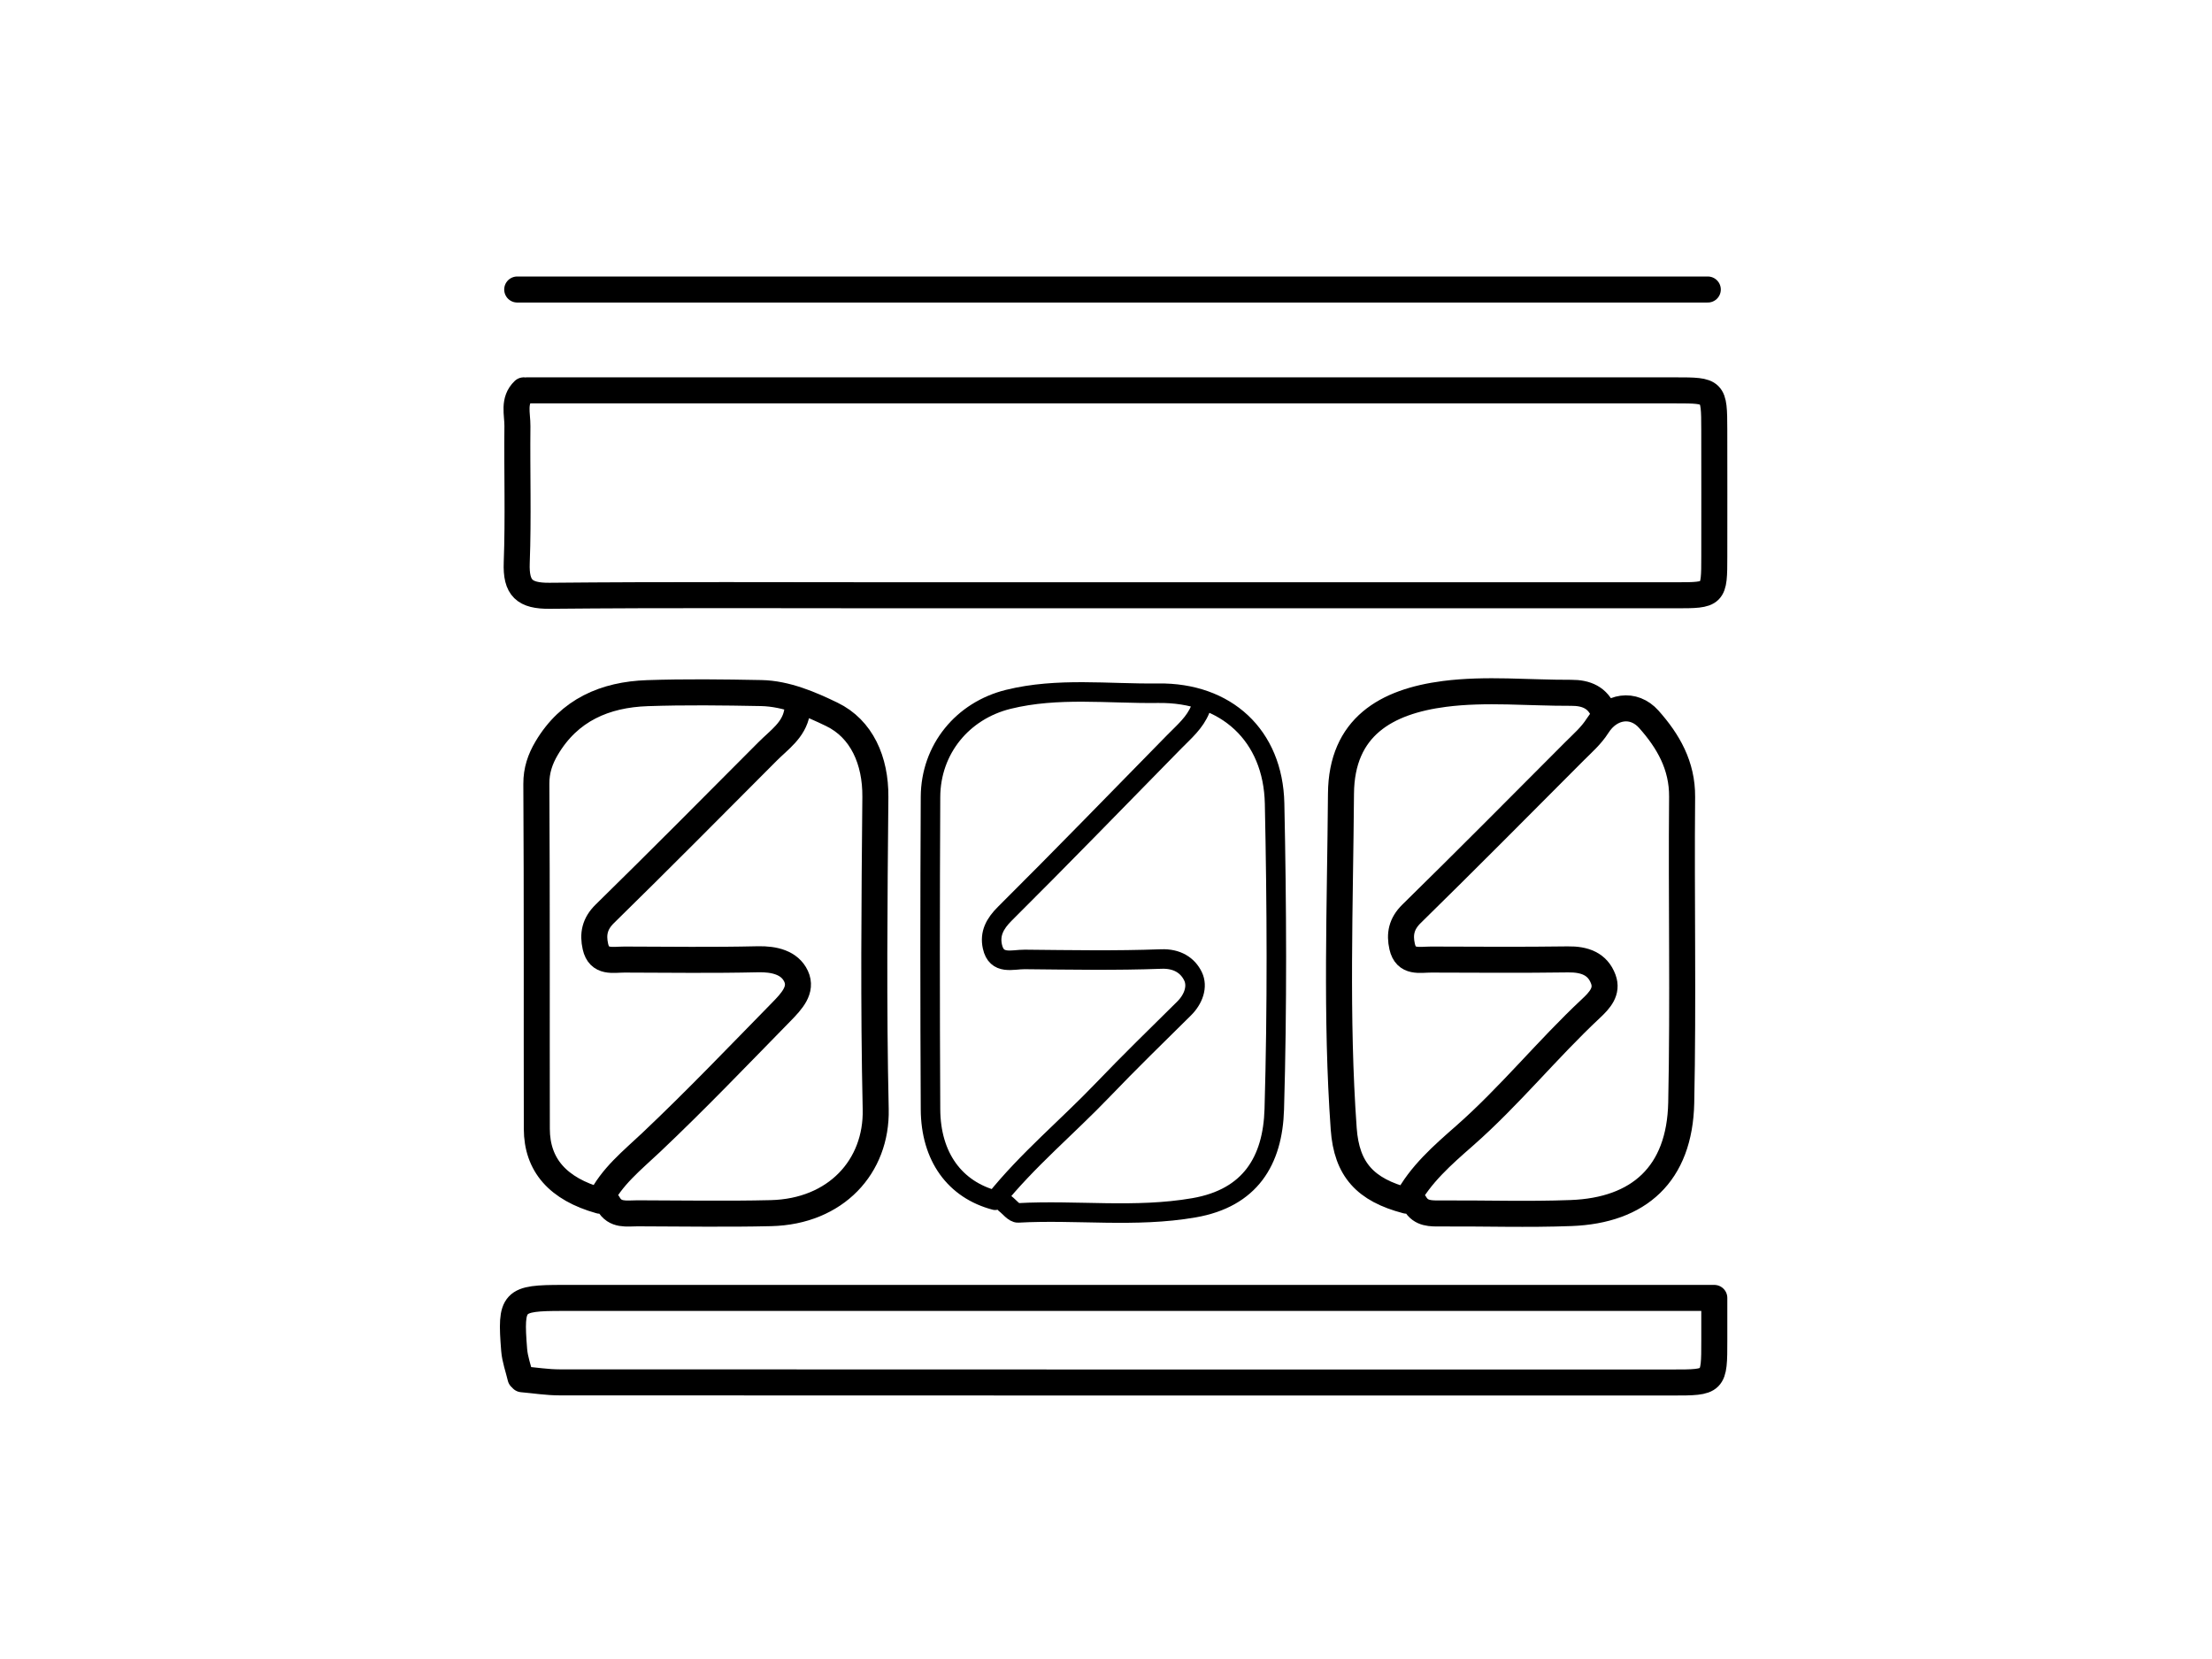 <svg version="1.1" id="Layer_1" xmlns="http://www.w3.org/2000/svg" xmlns:xlink="http://www.w3.org/1999/xlink" x="0px" y="0px"
	 width="100%" viewBox="0 0 340 255" enable-background="new 0 0 340 255" xml:space="preserve">
<path fill="none" opacity="1" stroke="#000000" stroke-linecap="round" stroke-linejoin="round" stroke-width="4"
	d="
M80.25,212 
	C82.167,212.167 84.083,212.478 86,212.479 
	C143,212.505 200,212.5 257,212.5 
	C263.5,212.5 263.5,212.5 263.5,206 
	C263.5,203.993 263.5,201.986 263.5,199.5 
	C261.344,199.5 259.672,199.5 258,199.5 
	C200.833,199.5 143.667,199.5 86.5,199.5 
	C78.84,199.5 78.428,199.905 79.031,207.497 
	C79.145,208.932 79.667,210.333 80,211.75 
"/>
<path fill="none" opacity="1" stroke="#000000" stroke-linecap="round" stroke-linejoin="round" stroke-width="3"
	d="
M154.5,185 
	C155.167,185.5 155.859,186.465 156.496,186.43 
	C165.492,185.936 174.483,187.211 183.525,185.644 
	C192.173,184.146 195.635,178.422 195.866,170.496 
	C196.321,154.843 196.245,139.161 195.914,123.502 
	C195.692,113.027 188.471,106.41 178.001,106.551 
	C170.332,106.655 162.606,105.618 154.997,107.49 
	C147.963,109.221 143.061,115.147 143.025,122.5 
	C142.945,138.5 142.945,154.5 143.025,170.5 
	C143.061,177.828 146.781,182.867 152.959,184.489 
	C157.933,178.283 164.058,173.223 169.518,167.518 
	C173.592,163.262 177.82,159.153 182.007,155.007 
	C183.441,153.588 184.141,151.646 183.374,150.061 
	C182.558,148.378 180.935,147.317 178.497,147.408 
	C171.506,147.669 164.5,147.54 157.5,147.473 
	C155.644,147.455 153.173,148.392 152.539,145.491 
	C152.108,143.513 152.901,141.985 154.448,140.447 
	C163.222,131.723 171.831,122.831 180.502,114.002 
	C182.008,112.47 183.676,111.074 184.5,109 
"/>
<path fill="none" opacity="1" stroke="#000000" stroke-linecap="round" stroke-linejoin="round" stroke-width="4"
	d="
M246.5,109.5 
	C245.605,107.213 243.812,106.479 241.5,106.49 
	C235,106.519 228.414,105.834 222.021,106.661 
	C213.07,107.818 206.193,111.732 206.118,122.001 
	C205.992,139.163 205.309,156.348 206.537,173.497 
	C206.987,179.786 209.875,182.892 216.192,184.55 
	C218.293,180.531 221.762,177.519 225.087,174.599 
	C232.031,168.503 237.809,161.307 244.526,155.028 
	C245.91,153.734 247.127,152.388 246.442,150.521 
	C245.562,148.121 243.519,147.429 240.999,147.465 
	C234.001,147.565 227,147.511 220,147.492 
	C218.229,147.487 216.098,148.071 215.52,145.495 
	C215.097,143.606 215.388,142.002 216.961,140.46 
	C225.377,132.211 233.673,123.839 241.993,115.493 
	C243.244,114.239 244.566,113.108 245.564,111.541 
	C247.518,108.472 251.106,107.94 253.434,110.558 
	C256.398,113.89 258.596,117.645 258.552,122.5 
	C258.412,138.166 258.744,153.838 258.417,169.498 
	C258.187,180.492 251.89,186.058 241.498,186.453 
	C234.841,186.706 228.167,186.478 221.5,186.516 
	C219.934,186.525 218.424,186.591 217.5,185 
"/>
<path fill="none" opacity="1" stroke="#000000" stroke-linecap="round" stroke-linejoin="round" stroke-width="4"
	d="
M262.5,44.5 
	C201.5,44.5 140.5,44.5 79.5,44.5 
"/>
<path fill="none" opacity="1" stroke="#000000" stroke-linecap="round" stroke-linejoin="round" stroke-width="4"
	d="
M93.5,185 
	C94.535,186.896 96.346,186.492 98,186.495 
	C104.833,186.507 111.67,186.633 118.499,186.469 
	C128.471,186.229 134.799,179.32 134.602,170.498 
	C134.243,154.506 134.407,138.499 134.55,122.5 
	C134.6,116.899 132.45,112.024 127.854,109.802 
	C124.666,108.261 120.88,106.602 116.999,106.529 
	C111.168,106.418 105.328,106.343 99.501,106.542 
	C92.997,106.764 87.485,109.133 84.017,115.01 
	C83.034,116.676 82.428,118.405 82.44,120.5 
	C82.545,138.166 82.479,155.833 82.513,173.5 
	C82.523,179.077 85.765,182.751 92.207,184.558 
	C93.966,180.877 97.217,178.318 100.093,175.598 
	C106.954,169.109 113.463,162.298 120.063,155.561 
	C121.711,153.879 123.328,152.142 122.364,150.063 
	C121.39,147.964 119.02,147.386 116.499,147.445 
	C109.669,147.605 102.833,147.511 96,147.492 
	C94.229,147.487 92.098,148.071 91.52,145.495 
	C91.097,143.606 91.388,142.002 92.961,140.46 
	C101.377,132.211 109.676,123.843 117.993,115.493 
	C119.767,113.711 121.996,112.247 122.5,109.5 
"/>
<path fill="none" opacity="1" stroke="#000000" stroke-linecap="round" stroke-linejoin="round" stroke-width="4"
	d="
M80.5,60 
	C78.831,61.59 79.552,63.645 79.531,65.5 
	C79.454,72.499 79.688,79.507 79.426,86.497 
	C79.28,90.402 80.607,91.613 84.501,91.576 
	C102.499,91.404 120.5,91.5 138.5,91.5 
	C178.167,91.5 217.833,91.501 257.5,91.499 
	C263.492,91.499 263.495,91.492 263.499,85.5 
	C263.503,79 263.512,72.5 263.496,66 
	C263.482,60.038 263.438,60.001 257.5,60.001 
	C198.667,59.999 139.833,60 81,60 
"/>
</svg>